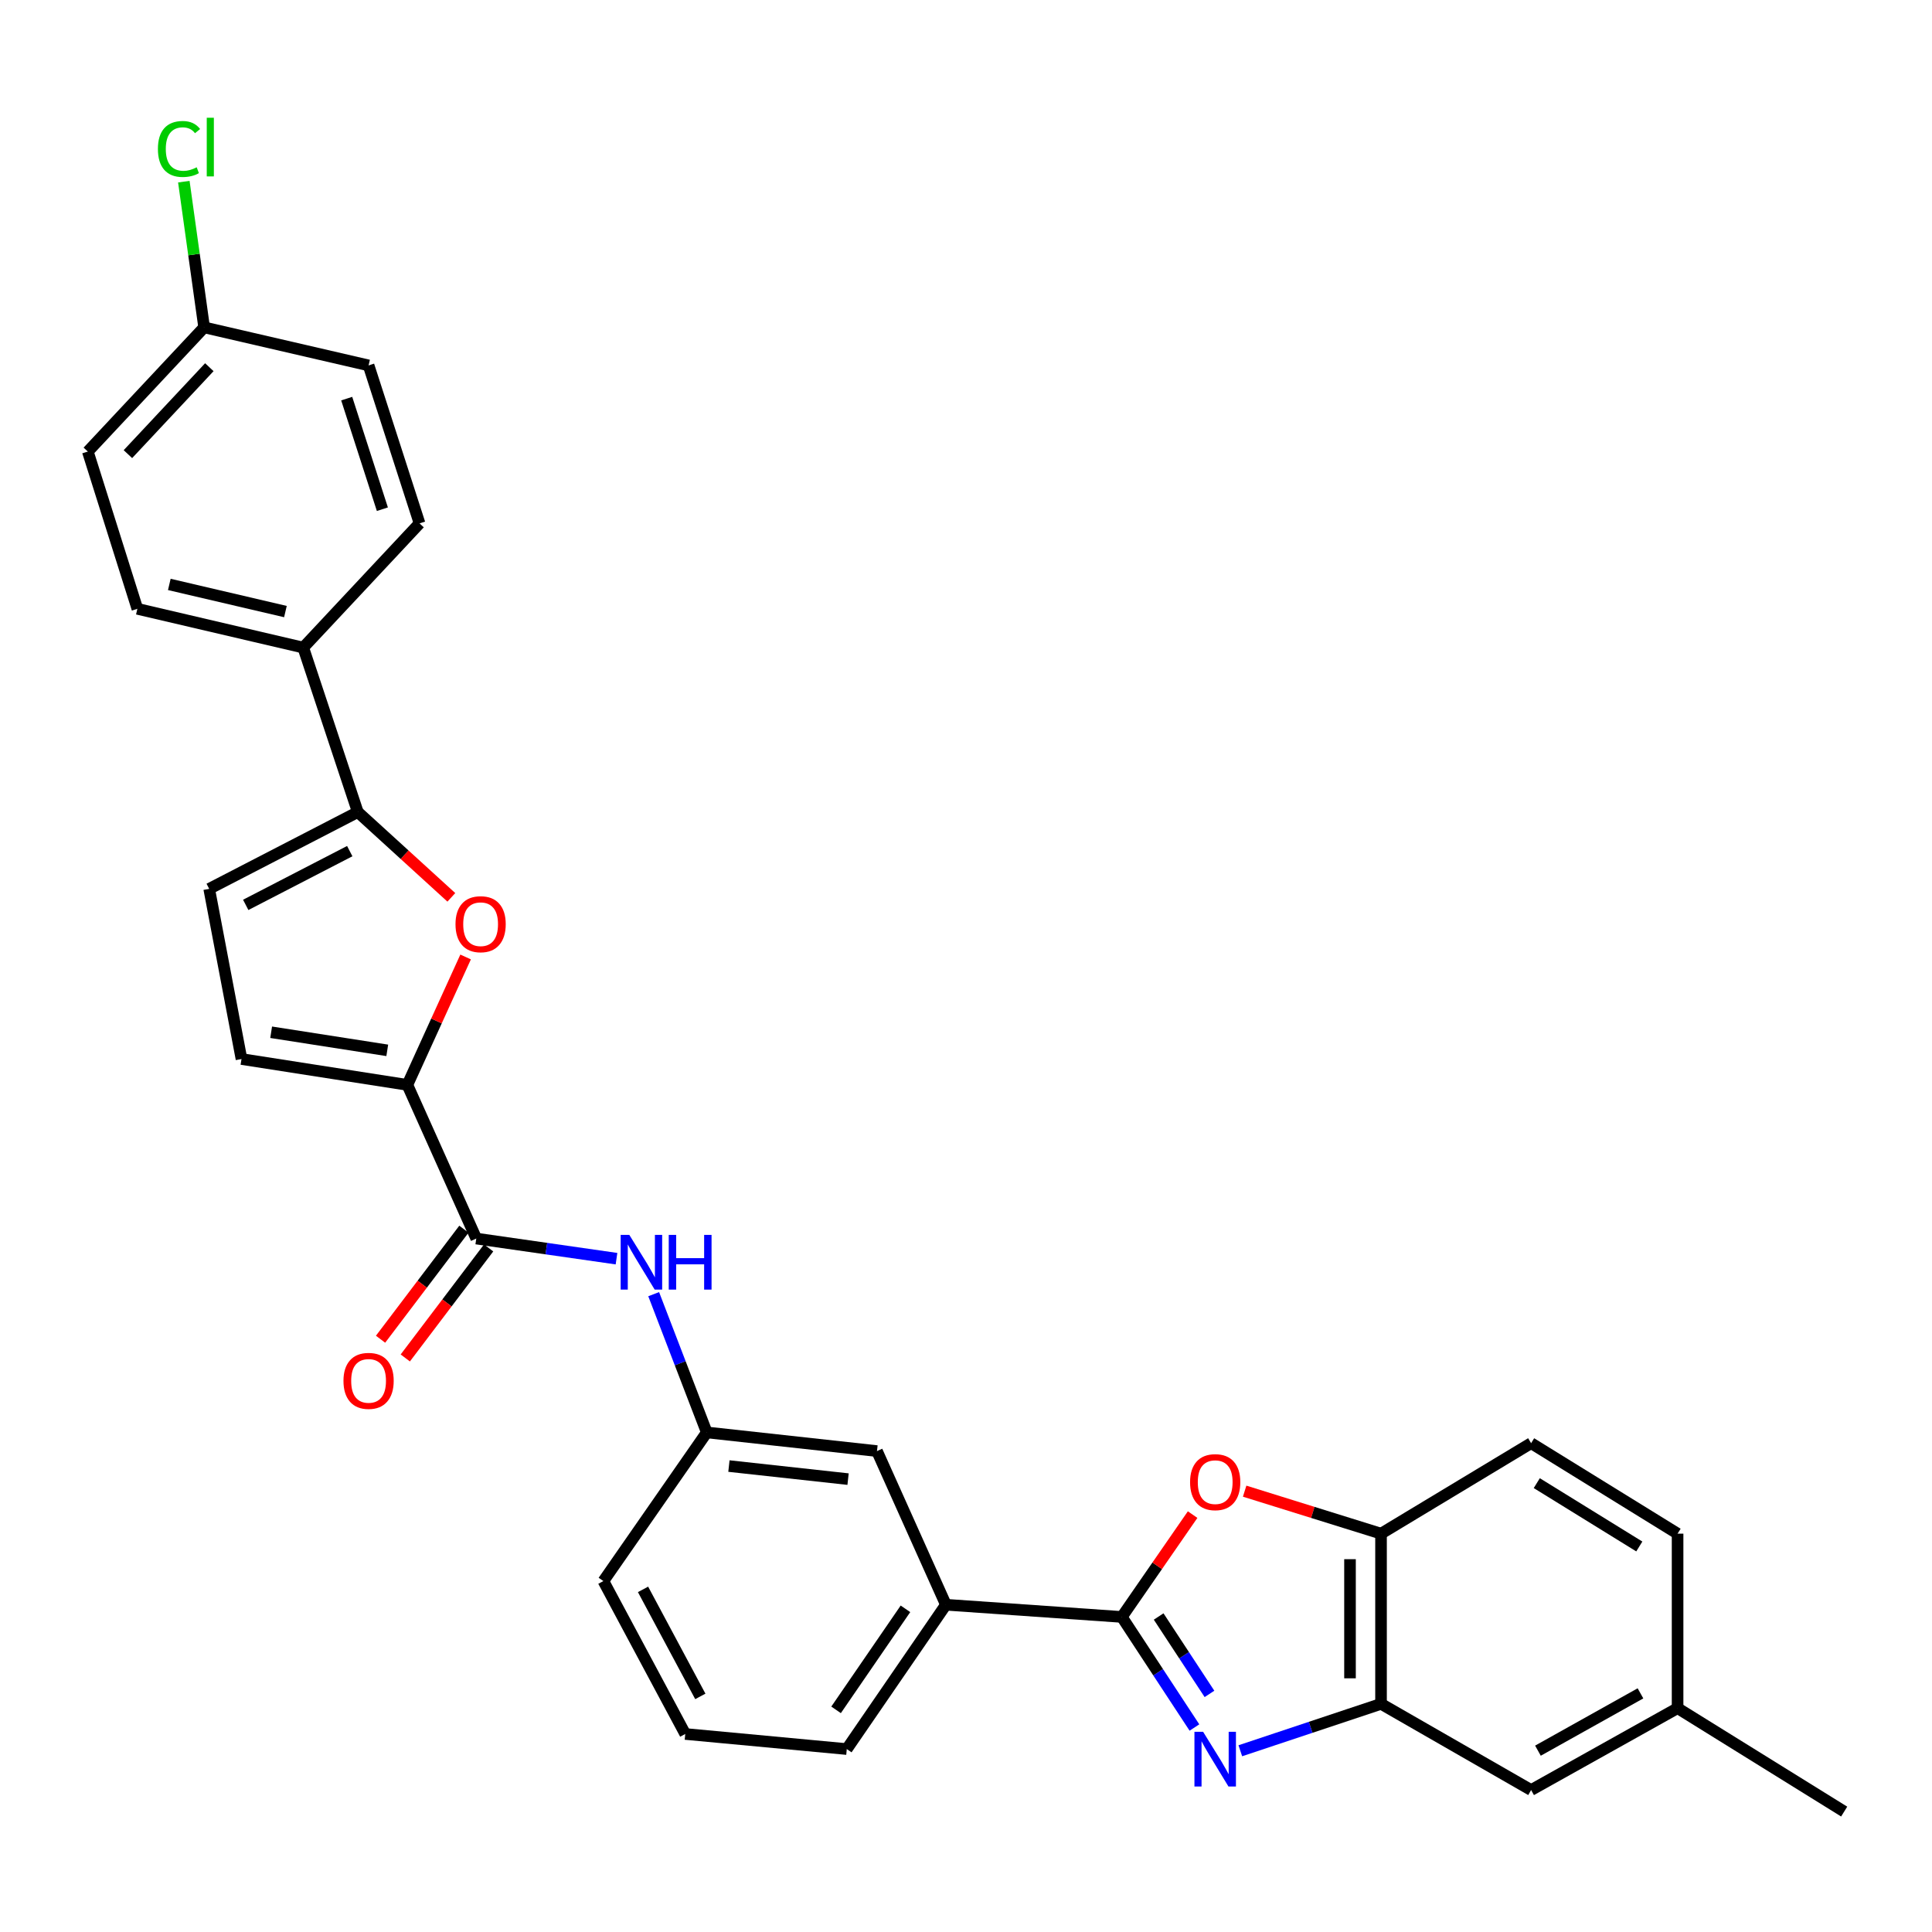 <?xml version='1.0' encoding='iso-8859-1'?>
<svg version='1.1' baseProfile='full'
              xmlns='http://www.w3.org/2000/svg'
                      xmlns:rdkit='http://www.rdkit.org/xml'
                      xmlns:xlink='http://www.w3.org/1999/xlink'
                  xml:space='preserve'
width='1000px' height='1000px' viewBox='0 0 1000 1000'>
<!-- END OF HEADER -->
<rect style='opacity:1.0;fill:#FFFFFF;stroke:none' width='1000' height='1000' x='0' y='0'> </rect>
<path class='bond-0' d='M 618.238,894.163 L 599.446,865.544' style='fill:none;fill-rule:evenodd;stroke:#0000FF;stroke-width:6px;stroke-linecap:butt;stroke-linejoin:miter;stroke-opacity:1' />
<path class='bond-0' d='M 599.446,865.544 L 580.655,836.925' style='fill:none;fill-rule:evenodd;stroke:#000000;stroke-width:6px;stroke-linecap:butt;stroke-linejoin:miter;stroke-opacity:1' />
<path class='bond-0' d='M 626.023,876.764 L 612.869,856.731' style='fill:none;fill-rule:evenodd;stroke:#0000FF;stroke-width:6px;stroke-linecap:butt;stroke-linejoin:miter;stroke-opacity:1' />
<path class='bond-0' d='M 612.869,856.731 L 599.716,836.697' style='fill:none;fill-rule:evenodd;stroke:#000000;stroke-width:6px;stroke-linecap:butt;stroke-linejoin:miter;stroke-opacity:1' />
<path class='bond-6' d='M 641.983,906.189 L 678.401,894.047' style='fill:none;fill-rule:evenodd;stroke:#0000FF;stroke-width:6px;stroke-linecap:butt;stroke-linejoin:miter;stroke-opacity:1' />
<path class='bond-6' d='M 678.401,894.047 L 714.819,881.905' style='fill:none;fill-rule:evenodd;stroke:#000000;stroke-width:6px;stroke-linecap:butt;stroke-linejoin:miter;stroke-opacity:1' />
<path class='bond-3' d='M 580.655,836.925 L 598.978,810.441' style='fill:none;fill-rule:evenodd;stroke:#000000;stroke-width:6px;stroke-linecap:butt;stroke-linejoin:miter;stroke-opacity:1' />
<path class='bond-3' d='M 598.978,810.441 L 617.3,783.957' style='fill:none;fill-rule:evenodd;stroke:#FF0000;stroke-width:6px;stroke-linecap:butt;stroke-linejoin:miter;stroke-opacity:1' />
<path class='bond-11' d='M 580.655,836.925 L 489.598,830.609' style='fill:none;fill-rule:evenodd;stroke:#000000;stroke-width:6px;stroke-linecap:butt;stroke-linejoin:miter;stroke-opacity:1' />
<path class='bond-1' d='M 210.851,561.533 L 246.517,641.073' style='fill:none;fill-rule:evenodd;stroke:#000000;stroke-width:6px;stroke-linecap:butt;stroke-linejoin:miter;stroke-opacity:1' />
<path class='bond-2' d='M 210.851,561.533 L 225.926,528.43' style='fill:none;fill-rule:evenodd;stroke:#000000;stroke-width:6px;stroke-linecap:butt;stroke-linejoin:miter;stroke-opacity:1' />
<path class='bond-2' d='M 225.926,528.43 L 241.002,495.328' style='fill:none;fill-rule:evenodd;stroke:#FF0000;stroke-width:6px;stroke-linecap:butt;stroke-linejoin:miter;stroke-opacity:1' />
<path class='bond-8' d='M 210.851,561.533 L 124.995,548.151' style='fill:none;fill-rule:evenodd;stroke:#000000;stroke-width:6px;stroke-linecap:butt;stroke-linejoin:miter;stroke-opacity:1' />
<path class='bond-8' d='M 200.445,543.659 L 140.346,534.292' style='fill:none;fill-rule:evenodd;stroke:#000000;stroke-width:6px;stroke-linecap:butt;stroke-linejoin:miter;stroke-opacity:1' />
<path class='bond-4' d='M 233.614,464.466 L 209.404,442.389' style='fill:none;fill-rule:evenodd;stroke:#FF0000;stroke-width:6px;stroke-linecap:butt;stroke-linejoin:miter;stroke-opacity:1' />
<path class='bond-4' d='M 209.404,442.389 L 185.194,420.312' style='fill:none;fill-rule:evenodd;stroke:#000000;stroke-width:6px;stroke-linecap:butt;stroke-linejoin:miter;stroke-opacity:1' />
<path class='bond-30' d='M 644.228,771.824 L 679.524,782.822' style='fill:none;fill-rule:evenodd;stroke:#FF0000;stroke-width:6px;stroke-linecap:butt;stroke-linejoin:miter;stroke-opacity:1' />
<path class='bond-30' d='M 679.524,782.822 L 714.819,793.819' style='fill:none;fill-rule:evenodd;stroke:#000000;stroke-width:6px;stroke-linecap:butt;stroke-linejoin:miter;stroke-opacity:1' />
<path class='bond-12' d='M 185.194,420.312 L 156.959,335.197' style='fill:none;fill-rule:evenodd;stroke:#000000;stroke-width:6px;stroke-linecap:butt;stroke-linejoin:miter;stroke-opacity:1' />
<path class='bond-33' d='M 185.194,420.312 L 108.277,460.064' style='fill:none;fill-rule:evenodd;stroke:#000000;stroke-width:6px;stroke-linecap:butt;stroke-linejoin:miter;stroke-opacity:1' />
<path class='bond-33' d='M 181.029,440.54 L 127.187,468.367' style='fill:none;fill-rule:evenodd;stroke:#000000;stroke-width:6px;stroke-linecap:butt;stroke-linejoin:miter;stroke-opacity:1' />
<path class='bond-5' d='M 246.517,641.073 L 282.809,646.28' style='fill:none;fill-rule:evenodd;stroke:#000000;stroke-width:6px;stroke-linecap:butt;stroke-linejoin:miter;stroke-opacity:1' />
<path class='bond-5' d='M 282.809,646.28 L 319.1,651.488' style='fill:none;fill-rule:evenodd;stroke:#0000FF;stroke-width:6px;stroke-linecap:butt;stroke-linejoin:miter;stroke-opacity:1' />
<path class='bond-16' d='M 240.117,636.225 L 218.546,664.701' style='fill:none;fill-rule:evenodd;stroke:#000000;stroke-width:6px;stroke-linecap:butt;stroke-linejoin:miter;stroke-opacity:1' />
<path class='bond-16' d='M 218.546,664.701 L 196.974,693.178' style='fill:none;fill-rule:evenodd;stroke:#FF0000;stroke-width:6px;stroke-linecap:butt;stroke-linejoin:miter;stroke-opacity:1' />
<path class='bond-16' d='M 252.917,645.921 L 231.346,674.397' style='fill:none;fill-rule:evenodd;stroke:#000000;stroke-width:6px;stroke-linecap:butt;stroke-linejoin:miter;stroke-opacity:1' />
<path class='bond-16' d='M 231.346,674.397 L 209.774,702.874' style='fill:none;fill-rule:evenodd;stroke:#FF0000;stroke-width:6px;stroke-linecap:butt;stroke-linejoin:miter;stroke-opacity:1' />
<path class='bond-7' d='M 714.819,881.905 L 714.819,793.819' style='fill:none;fill-rule:evenodd;stroke:#000000;stroke-width:6px;stroke-linecap:butt;stroke-linejoin:miter;stroke-opacity:1' />
<path class='bond-7' d='M 698.761,868.692 L 698.761,807.032' style='fill:none;fill-rule:evenodd;stroke:#000000;stroke-width:6px;stroke-linecap:butt;stroke-linejoin:miter;stroke-opacity:1' />
<path class='bond-13' d='M 714.819,881.905 L 792.503,926.52' style='fill:none;fill-rule:evenodd;stroke:#000000;stroke-width:6px;stroke-linecap:butt;stroke-linejoin:miter;stroke-opacity:1' />
<path class='bond-17' d='M 714.819,793.819 L 792.503,746.983' style='fill:none;fill-rule:evenodd;stroke:#000000;stroke-width:6px;stroke-linecap:butt;stroke-linejoin:miter;stroke-opacity:1' />
<path class='bond-9' d='M 124.995,548.151 L 108.277,460.064' style='fill:none;fill-rule:evenodd;stroke:#000000;stroke-width:6px;stroke-linecap:butt;stroke-linejoin:miter;stroke-opacity:1' />
<path class='bond-10' d='M 338.343,669.858 L 352.085,705.637' style='fill:none;fill-rule:evenodd;stroke:#0000FF;stroke-width:6px;stroke-linecap:butt;stroke-linejoin:miter;stroke-opacity:1' />
<path class='bond-10' d='M 352.085,705.637 L 365.827,741.417' style='fill:none;fill-rule:evenodd;stroke:#000000;stroke-width:6px;stroke-linecap:butt;stroke-linejoin:miter;stroke-opacity:1' />
<path class='bond-15' d='M 489.598,830.609 L 453.923,751.078' style='fill:none;fill-rule:evenodd;stroke:#000000;stroke-width:6px;stroke-linecap:butt;stroke-linejoin:miter;stroke-opacity:1' />
<path class='bond-26' d='M 489.598,830.609 L 438.293,905.314' style='fill:none;fill-rule:evenodd;stroke:#000000;stroke-width:6px;stroke-linecap:butt;stroke-linejoin:miter;stroke-opacity:1' />
<path class='bond-26' d='M 468.665,832.724 L 432.752,885.018' style='fill:none;fill-rule:evenodd;stroke:#000000;stroke-width:6px;stroke-linecap:butt;stroke-linejoin:miter;stroke-opacity:1' />
<path class='bond-18' d='M 156.959,335.197 L 71.103,315.124' style='fill:none;fill-rule:evenodd;stroke:#000000;stroke-width:6px;stroke-linecap:butt;stroke-linejoin:miter;stroke-opacity:1' />
<path class='bond-18' d='M 147.736,316.549 L 87.637,302.499' style='fill:none;fill-rule:evenodd;stroke:#000000;stroke-width:6px;stroke-linecap:butt;stroke-linejoin:miter;stroke-opacity:1' />
<path class='bond-19' d='M 156.959,335.197 L 217.158,270.902' style='fill:none;fill-rule:evenodd;stroke:#000000;stroke-width:6px;stroke-linecap:butt;stroke-linejoin:miter;stroke-opacity:1' />
<path class='bond-20' d='M 792.503,926.52 L 868.315,884.136' style='fill:none;fill-rule:evenodd;stroke:#000000;stroke-width:6px;stroke-linecap:butt;stroke-linejoin:miter;stroke-opacity:1' />
<path class='bond-20' d='M 796.039,906.146 L 849.107,876.477' style='fill:none;fill-rule:evenodd;stroke:#000000;stroke-width:6px;stroke-linecap:butt;stroke-linejoin:miter;stroke-opacity:1' />
<path class='bond-14' d='M 365.827,741.417 L 453.923,751.078' style='fill:none;fill-rule:evenodd;stroke:#000000;stroke-width:6px;stroke-linecap:butt;stroke-linejoin:miter;stroke-opacity:1' />
<path class='bond-14' d='M 377.291,758.828 L 438.958,765.591' style='fill:none;fill-rule:evenodd;stroke:#000000;stroke-width:6px;stroke-linecap:butt;stroke-linejoin:miter;stroke-opacity:1' />
<path class='bond-32' d='M 365.827,741.417 L 312.319,818.361' style='fill:none;fill-rule:evenodd;stroke:#000000;stroke-width:6px;stroke-linecap:butt;stroke-linejoin:miter;stroke-opacity:1' />
<path class='bond-31' d='M 792.503,746.983 L 868.315,793.819' style='fill:none;fill-rule:evenodd;stroke:#000000;stroke-width:6px;stroke-linecap:butt;stroke-linejoin:miter;stroke-opacity:1' />
<path class='bond-31' d='M 795.435,767.67 L 848.503,800.455' style='fill:none;fill-rule:evenodd;stroke:#000000;stroke-width:6px;stroke-linecap:butt;stroke-linejoin:miter;stroke-opacity:1' />
<path class='bond-23' d='M 71.103,315.124 L 45.455,233.728' style='fill:none;fill-rule:evenodd;stroke:#000000;stroke-width:6px;stroke-linecap:butt;stroke-linejoin:miter;stroke-opacity:1' />
<path class='bond-24' d='M 217.158,270.902 L 190.778,189.132' style='fill:none;fill-rule:evenodd;stroke:#000000;stroke-width:6px;stroke-linecap:butt;stroke-linejoin:miter;stroke-opacity:1' />
<path class='bond-24' d='M 197.919,263.567 L 179.453,206.328' style='fill:none;fill-rule:evenodd;stroke:#000000;stroke-width:6px;stroke-linecap:butt;stroke-linejoin:miter;stroke-opacity:1' />
<path class='bond-22' d='M 868.315,884.136 L 868.315,793.819' style='fill:none;fill-rule:evenodd;stroke:#000000;stroke-width:6px;stroke-linecap:butt;stroke-linejoin:miter;stroke-opacity:1' />
<path class='bond-29' d='M 868.315,884.136 L 954.545,937.671' style='fill:none;fill-rule:evenodd;stroke:#000000;stroke-width:6px;stroke-linecap:butt;stroke-linejoin:miter;stroke-opacity:1' />
<path class='bond-21' d='M 105.663,169.443 L 190.778,189.132' style='fill:none;fill-rule:evenodd;stroke:#000000;stroke-width:6px;stroke-linecap:butt;stroke-linejoin:miter;stroke-opacity:1' />
<path class='bond-25' d='M 105.663,169.443 L 100.406,131.734' style='fill:none;fill-rule:evenodd;stroke:#000000;stroke-width:6px;stroke-linecap:butt;stroke-linejoin:miter;stroke-opacity:1' />
<path class='bond-25' d='M 100.406,131.734 L 95.15,94.025' style='fill:none;fill-rule:evenodd;stroke:#00CC00;stroke-width:6px;stroke-linecap:butt;stroke-linejoin:miter;stroke-opacity:1' />
<path class='bond-34' d='M 105.663,169.443 L 45.455,233.728' style='fill:none;fill-rule:evenodd;stroke:#000000;stroke-width:6px;stroke-linecap:butt;stroke-linejoin:miter;stroke-opacity:1' />
<path class='bond-34' d='M 108.352,190.063 L 66.206,235.063' style='fill:none;fill-rule:evenodd;stroke:#000000;stroke-width:6px;stroke-linecap:butt;stroke-linejoin:miter;stroke-opacity:1' />
<path class='bond-27' d='M 438.293,905.314 L 354.685,897.508' style='fill:none;fill-rule:evenodd;stroke:#000000;stroke-width:6px;stroke-linecap:butt;stroke-linejoin:miter;stroke-opacity:1' />
<path class='bond-28' d='M 354.685,897.508 L 312.319,818.361' style='fill:none;fill-rule:evenodd;stroke:#000000;stroke-width:6px;stroke-linecap:butt;stroke-linejoin:miter;stroke-opacity:1' />
<path class='bond-28' d='M 362.487,878.058 L 332.831,822.655' style='fill:none;fill-rule:evenodd;stroke:#000000;stroke-width:6px;stroke-linecap:butt;stroke-linejoin:miter;stroke-opacity:1' />
<path  class='atom-0' d='M 622.721 896.364
L 632.001 911.364
Q 632.921 912.844, 634.401 915.524
Q 635.881 918.204, 635.961 918.364
L 635.961 896.364
L 639.721 896.364
L 639.721 924.684
L 635.841 924.684
L 625.881 908.284
Q 624.721 906.364, 623.481 904.164
Q 622.281 901.964, 621.921 901.284
L 621.921 924.684
L 618.241 924.684
L 618.241 896.364
L 622.721 896.364
' fill='#0000FF'/>
<path  class='atom-3' d='M 235.765 478.361
Q 235.765 471.561, 239.125 467.761
Q 242.485 463.961, 248.765 463.961
Q 255.045 463.961, 258.405 467.761
Q 261.765 471.561, 261.765 478.361
Q 261.765 485.241, 258.365 489.161
Q 254.965 493.041, 248.765 493.041
Q 242.525 493.041, 239.125 489.161
Q 235.765 485.281, 235.765 478.361
M 248.765 489.841
Q 253.085 489.841, 255.405 486.961
Q 257.765 484.041, 257.765 478.361
Q 257.765 472.801, 255.405 470.001
Q 253.085 467.161, 248.765 467.161
Q 244.445 467.161, 242.085 469.961
Q 239.765 472.761, 239.765 478.361
Q 239.765 484.081, 242.085 486.961
Q 244.445 489.841, 248.765 489.841
' fill='#FF0000'/>
<path  class='atom-4' d='M 615.981 767.154
Q 615.981 760.354, 619.341 756.554
Q 622.701 752.754, 628.981 752.754
Q 635.261 752.754, 638.621 756.554
Q 641.981 760.354, 641.981 767.154
Q 641.981 774.034, 638.581 777.954
Q 635.181 781.834, 628.981 781.834
Q 622.741 781.834, 619.341 777.954
Q 615.981 774.074, 615.981 767.154
M 628.981 778.634
Q 633.301 778.634, 635.621 775.754
Q 637.981 772.834, 637.981 767.154
Q 637.981 761.594, 635.621 758.794
Q 633.301 755.954, 628.981 755.954
Q 624.661 755.954, 622.301 758.754
Q 619.981 761.554, 619.981 767.154
Q 619.981 772.874, 622.301 775.754
Q 624.661 778.634, 628.981 778.634
' fill='#FF0000'/>
<path  class='atom-11' d='M 325.739 639.179
L 335.019 654.179
Q 335.939 655.659, 337.419 658.339
Q 338.899 661.019, 338.979 661.179
L 338.979 639.179
L 342.739 639.179
L 342.739 667.499
L 338.859 667.499
L 328.899 651.099
Q 327.739 649.179, 326.499 646.979
Q 325.299 644.779, 324.939 644.099
L 324.939 667.499
L 321.259 667.499
L 321.259 639.179
L 325.739 639.179
' fill='#0000FF'/>
<path  class='atom-11' d='M 346.139 639.179
L 349.979 639.179
L 349.979 651.219
L 364.459 651.219
L 364.459 639.179
L 368.299 639.179
L 368.299 667.499
L 364.459 667.499
L 364.459 654.419
L 349.979 654.419
L 349.979 667.499
L 346.139 667.499
L 346.139 639.179
' fill='#0000FF'/>
<path  class='atom-17' d='M 177.778 714.733
Q 177.778 707.933, 181.138 704.133
Q 184.498 700.333, 190.778 700.333
Q 197.058 700.333, 200.418 704.133
Q 203.778 707.933, 203.778 714.733
Q 203.778 721.613, 200.378 725.533
Q 196.978 729.413, 190.778 729.413
Q 184.538 729.413, 181.138 725.533
Q 177.778 721.653, 177.778 714.733
M 190.778 726.213
Q 195.098 726.213, 197.418 723.333
Q 199.778 720.413, 199.778 714.733
Q 199.778 709.173, 197.418 706.373
Q 195.098 703.533, 190.778 703.533
Q 186.458 703.533, 184.098 706.333
Q 181.778 709.133, 181.778 714.733
Q 181.778 720.453, 184.098 723.333
Q 186.458 726.213, 190.778 726.213
' fill='#FF0000'/>
<path  class='atom-26' d='M 81.736 77.109
Q 81.736 70.069, 85.016 66.389
Q 88.336 62.669, 94.616 62.669
Q 100.456 62.669, 103.576 66.789
L 100.936 68.949
Q 98.656 65.949, 94.616 65.949
Q 90.336 65.949, 88.056 68.829
Q 85.816 71.669, 85.816 77.109
Q 85.816 82.709, 88.136 85.589
Q 90.496 88.469, 95.056 88.469
Q 98.176 88.469, 101.816 86.589
L 102.936 89.589
Q 101.456 90.549, 99.216 91.109
Q 96.976 91.669, 94.496 91.669
Q 88.336 91.669, 85.016 87.909
Q 81.736 84.149, 81.736 77.109
' fill='#00CC00'/>
<path  class='atom-26' d='M 107.016 60.949
L 110.696 60.949
L 110.696 91.309
L 107.016 91.309
L 107.016 60.949
' fill='#00CC00'/>
</svg>
